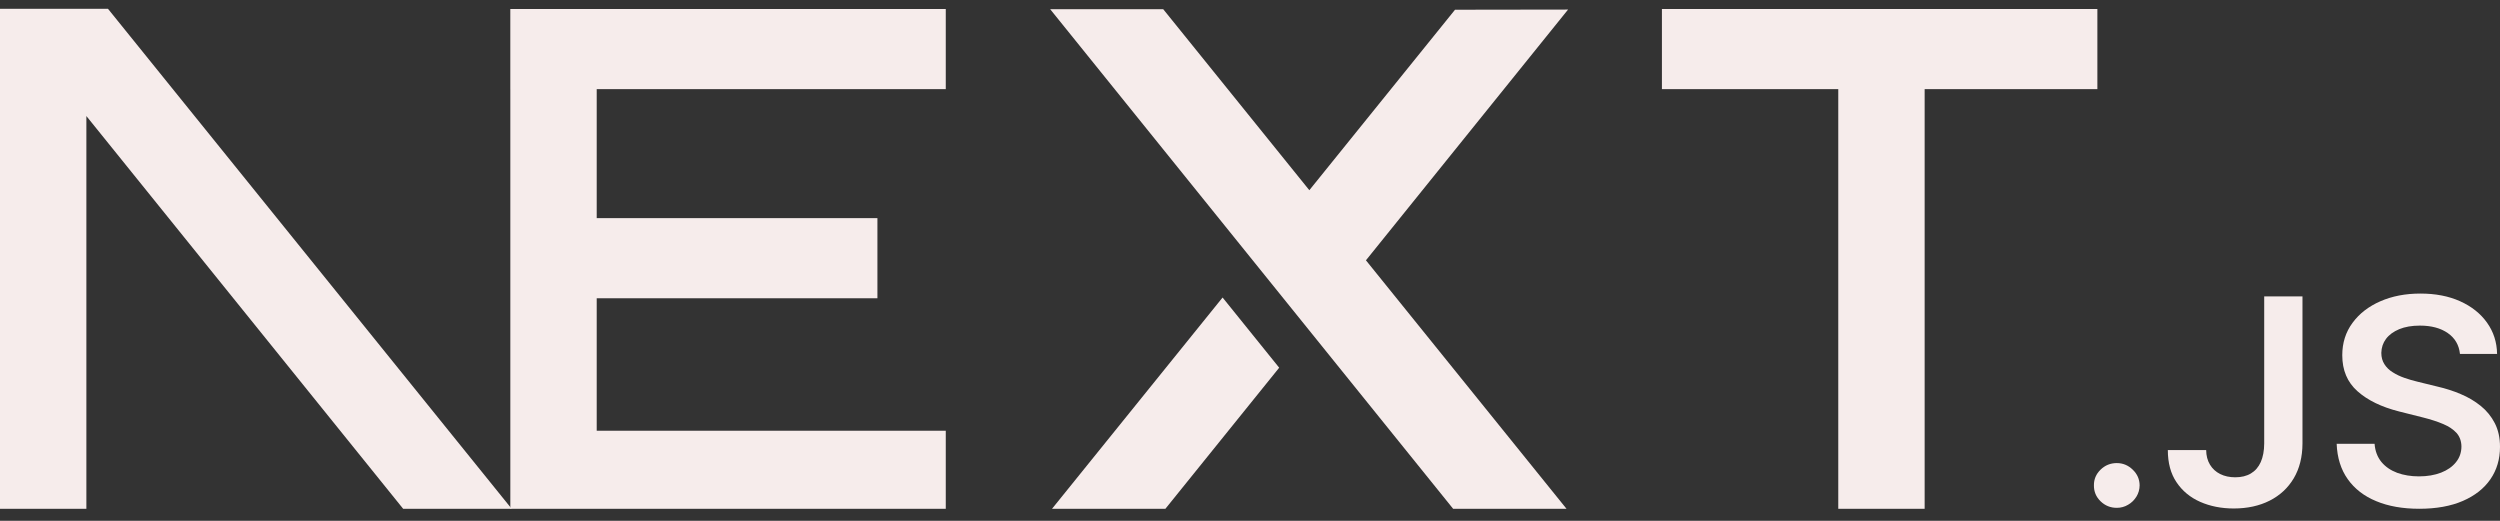 <svg width="120" height="25" viewBox="0 0 120 25" fill="none" xmlns="http://www.w3.org/2000/svg">
<rect x="0" y="0" width="120" height="25" fill="#333333" stroke="none"/>
<g clip-path="url(#clip0_132_109)">
<path d="M79.772 0.431H100.674V4.279H92.383V24.523H88.237V4.279H79.772V0.431Z" fill="#F6ECEB"/>
<path d="M45.397 0.431V4.279H28.642V10.469H42.116V14.317H28.642V20.675H45.397V24.523H24.496V4.279H24.495V0.431H45.397Z" fill="#F6ECEB"/>
<path d="M55.834 0.441H50.408L69.841 24.534H75.283L65.565 12.495L75.267 0.459L69.841 0.467L62.848 9.13L55.834 0.441Z" fill="#F6ECEB"/>
<path d="M61.401 17.65L58.684 14.281L50.392 24.552H55.834L61.401 17.65Z" fill="#F6ECEB"/>
<path fill-rule="evenodd" clip-rule="evenodd" d="M24.642 24.523L5.182 0.421H0V24.514H4.146V5.57L19.433 24.523H24.642Z" fill="#F6ECEB"/>
<path d="M101.606 24.376C101.303 24.376 101.044 24.271 100.828 24.062C100.612 23.852 100.505 23.598 100.508 23.297C100.505 23.004 100.612 22.753 100.828 22.543C101.044 22.333 101.303 22.228 101.606 22.228C101.898 22.228 102.154 22.333 102.37 22.543C102.589 22.753 102.699 23.004 102.702 23.297C102.699 23.496 102.648 23.678 102.547 23.841C102.443 24.006 102.311 24.136 102.145 24.23C101.982 24.327 101.803 24.376 101.606 24.376Z" fill="#F6ECEB"/>
<path d="M108.682 14.227H110.519V21.287C110.517 21.936 110.376 22.491 110.101 22.957C109.823 23.424 109.438 23.78 108.944 24.031C108.452 24.28 107.876 24.407 107.222 24.407C106.623 24.407 106.087 24.299 105.609 24.089C105.132 23.879 104.752 23.565 104.474 23.15C104.193 22.736 104.056 22.22 104.056 21.602H105.896C105.898 21.872 105.96 22.107 106.078 22.303C106.196 22.499 106.359 22.648 106.567 22.753C106.777 22.858 107.019 22.91 107.292 22.91C107.587 22.91 107.84 22.849 108.044 22.725C108.249 22.604 108.407 22.422 108.517 22.178C108.623 21.938 108.68 21.64 108.682 21.287V14.227Z" fill="#F6ECEB"/>
<path d="M118.078 16.988C118.034 16.56 117.837 16.226 117.494 15.988C117.149 15.748 116.702 15.629 116.154 15.629C115.77 15.629 115.438 15.687 115.163 15.8C114.888 15.916 114.674 16.071 114.528 16.267C114.382 16.463 114.309 16.687 114.303 16.938C114.303 17.148 114.354 17.33 114.452 17.482C114.55 17.637 114.682 17.766 114.854 17.871C115.022 17.979 115.21 18.067 115.416 18.139C115.623 18.211 115.831 18.272 116.039 18.321L116.997 18.556C117.382 18.644 117.756 18.763 118.112 18.915C118.469 19.064 118.792 19.255 119.076 19.484C119.359 19.713 119.584 19.989 119.75 20.312C119.916 20.635 120 21.013 120 21.45C120 22.038 119.848 22.554 119.542 23.001C119.236 23.446 118.795 23.794 118.216 24.045C117.64 24.294 116.944 24.421 116.123 24.421C115.331 24.421 114.64 24.299 114.059 24.056C113.475 23.816 113.019 23.462 112.691 22.999C112.362 22.535 112.185 21.969 112.16 21.303H113.98C114.005 21.651 114.118 21.941 114.309 22.176C114.503 22.408 114.755 22.579 115.064 22.695C115.376 22.808 115.724 22.866 116.109 22.866C116.511 22.866 116.865 22.805 117.171 22.687C117.475 22.568 117.713 22.402 117.885 22.187C118.059 21.974 118.146 21.723 118.149 21.436C118.146 21.174 118.067 20.955 117.916 20.784C117.761 20.613 117.548 20.47 117.275 20.354C117 20.238 116.68 20.133 116.314 20.041L115.152 19.749C114.312 19.536 113.646 19.213 113.16 18.78C112.671 18.346 112.429 17.772 112.429 17.051C112.429 16.46 112.592 15.941 112.921 15.497C113.247 15.052 113.694 14.707 114.258 14.461C114.826 14.213 115.466 14.091 116.179 14.091C116.904 14.091 117.539 14.213 118.087 14.461C118.635 14.707 119.065 15.05 119.376 15.486C119.688 15.922 119.851 16.422 119.86 16.988H118.078Z" fill="#F6ECEB"/>
</g>
<defs>
<clipPath id="clip0_132_109">
<rect width="120" height="24" fill="white" transform="translate(0 0.421)"/>
</clipPath>
</defs>
</svg>
